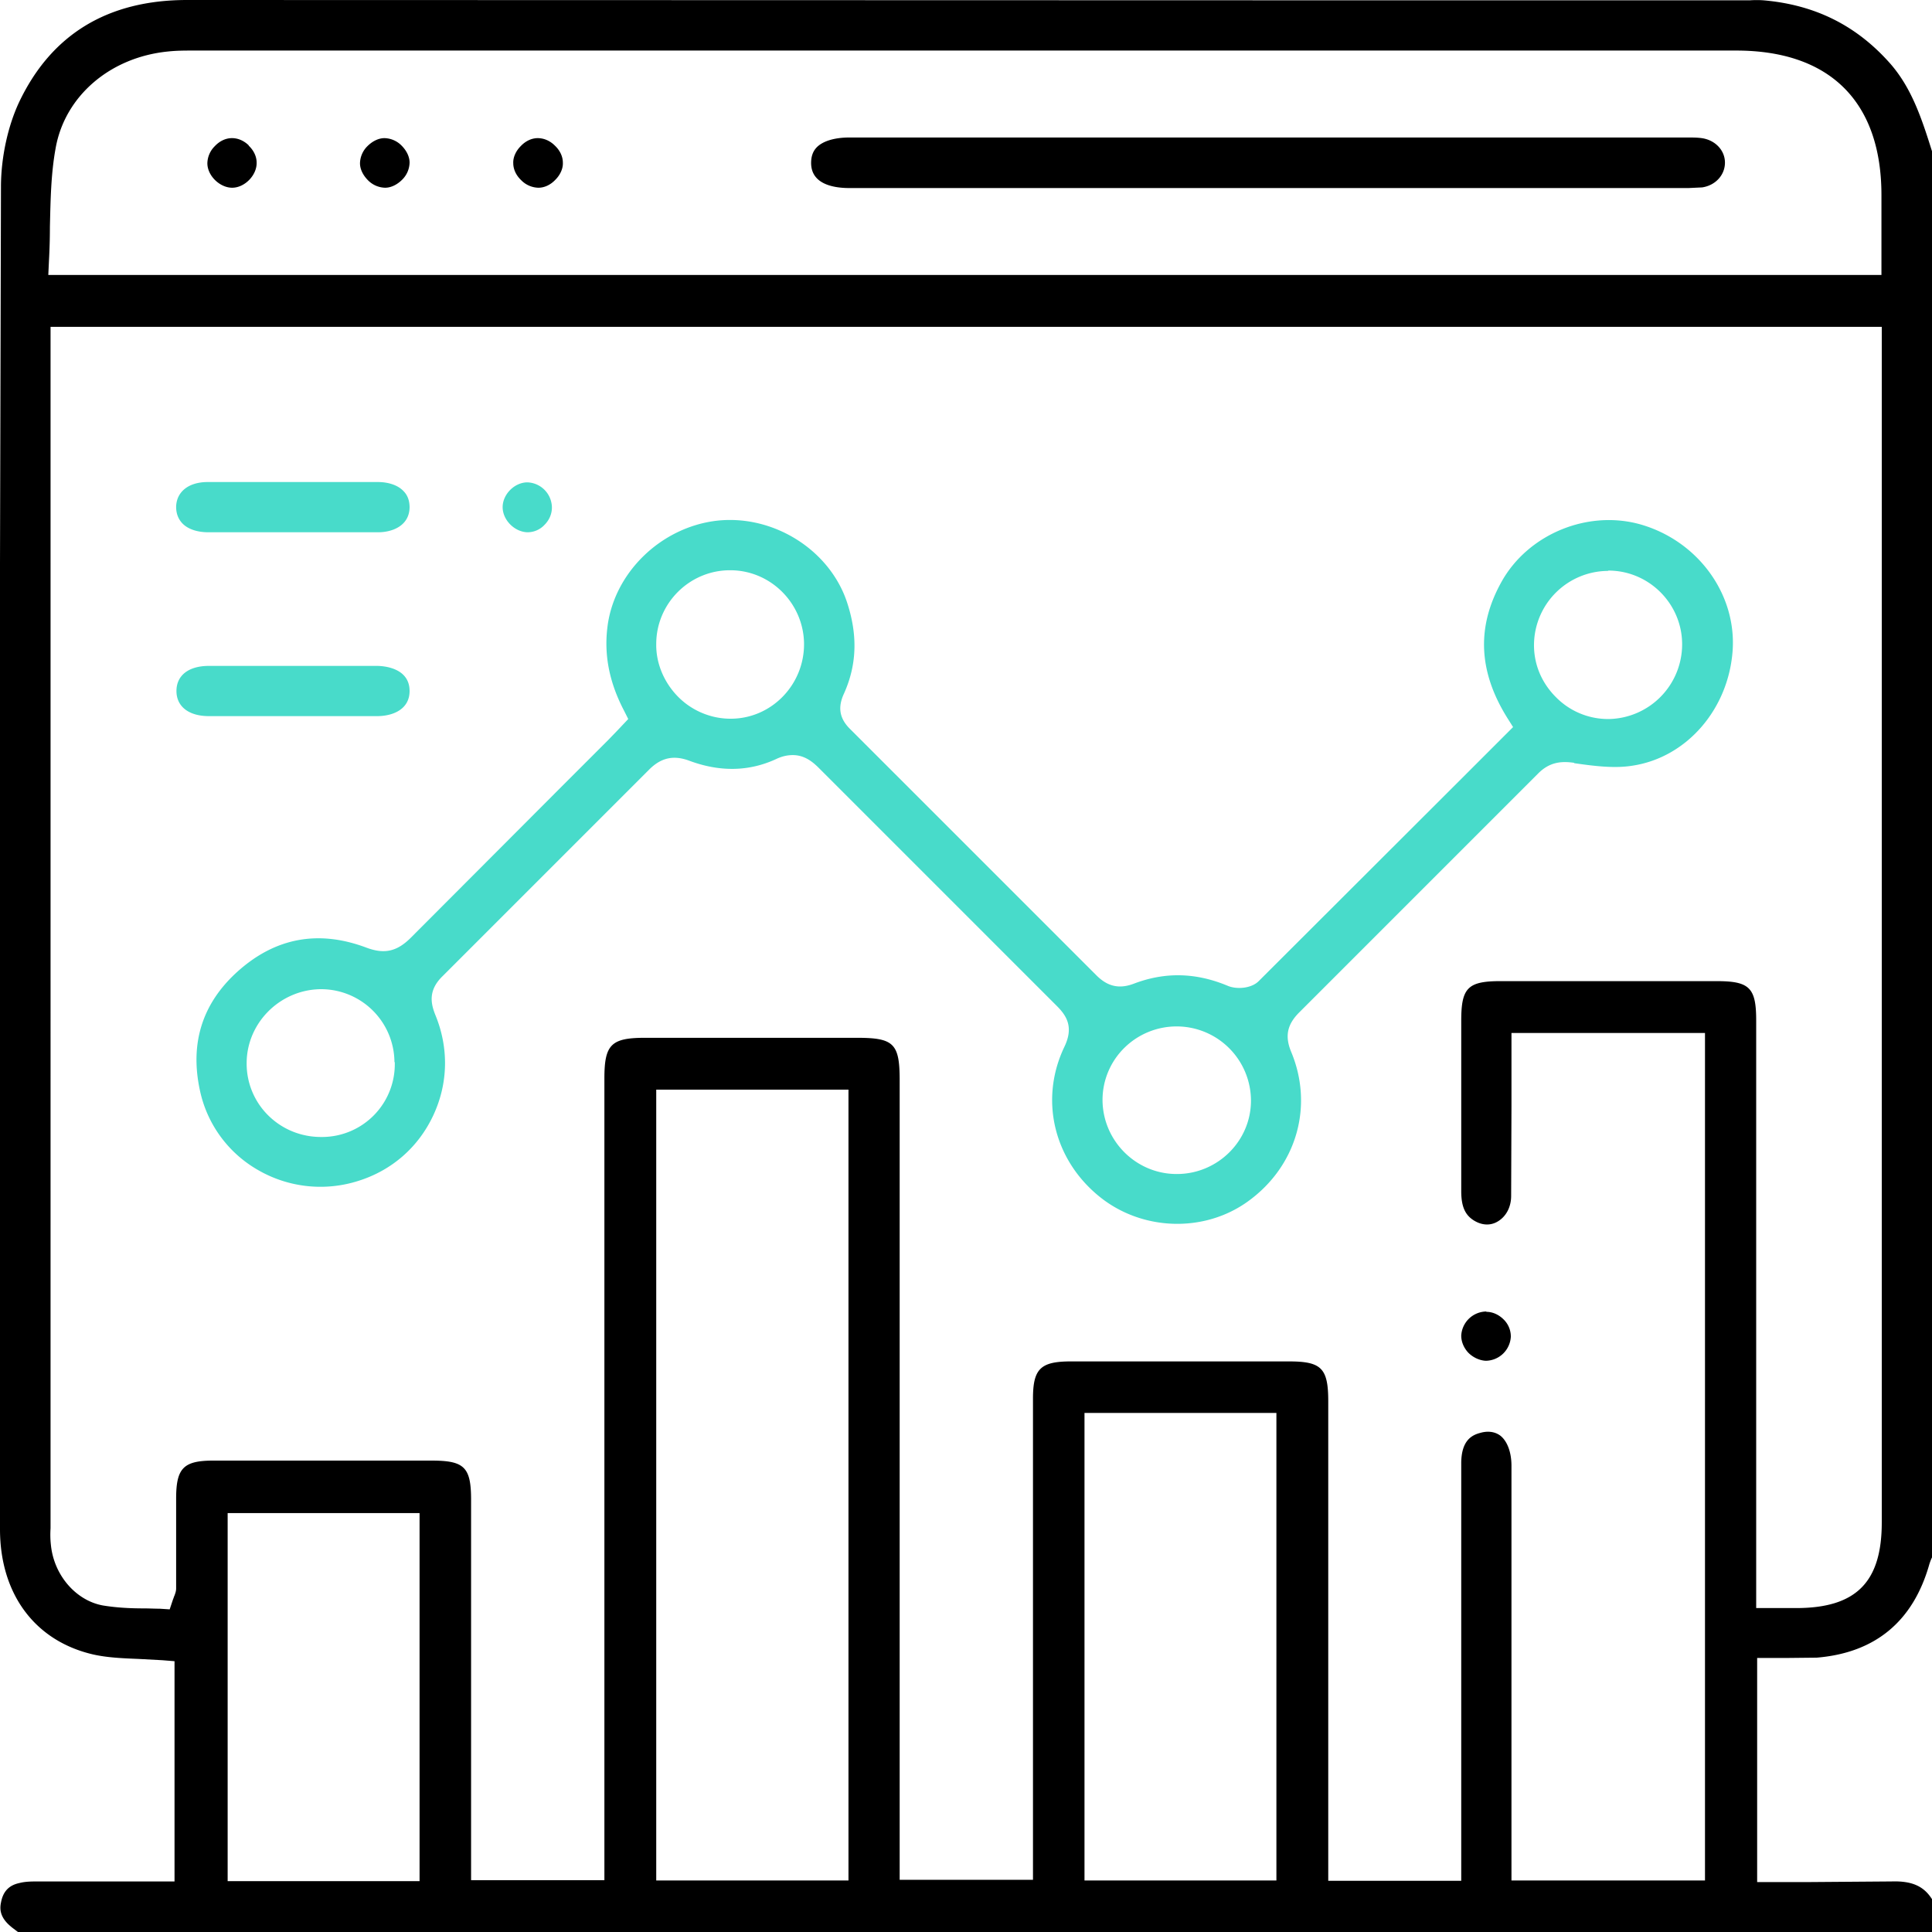 <svg xmlns="http://www.w3.org/2000/svg" viewBox="0 0 60 60.01" xmlns:v="https://vecta.io/nano"><path d="M.36 59.85l.21.16H60v-1.03c-.26-.41-.63-.57-1.26-.55l-2.64.02h-1.12-.41v-6.96h.41.48l.96-.01c1.82-.15 3-1.13 3.5-2.91.03-.09.06-.17.1-.24V4.76c-.33-1.05-.64-2.02-1.33-2.8C57.65.79 56.37.15 54.77.01c-.14-.01-.28-.01-.43 0H43.53L5.81 0C3.34 0 1.59 1.07.59 3.18.25 3.91.04 4.85.03 5.75L0 17.5v3.98 6.98 19.03c0 2.01 1.08 3.47 2.89 3.89.44.1.92.12 1.42.14l.74.04.37.03v6.84H4.03 1.22c-.23 0-.43 0-.62.05-.33.07-.51.27-.57.61-.04.19-.04.46.32.75zm12.67-1.43H7.07V46.99h5.96v11.43zm13.32-.02h-5.97V33.84h5.97V58.4zm13.29 0h-5.96V43.88h5.96V58.4zM1.52 8.11a19.38 19.38 0 0 0 .03-1.07c.02-.81.03-1.64.18-2.45.29-1.61 1.69-2.81 3.48-2.99.27-.03.53-.03.78-.03h.09 47.84c2.91 0 4.51 1.59 4.51 4.49v2.48H1.5l.02-.43zm3.89 41.46s-.02.06-.04.11l-.1.3-.31-.02c-.16 0-.33-.01-.5-.01-.41 0-.83-.02-1.26-.09-.84-.15-1.53-.94-1.62-1.89-.02-.18-.02-.35-.01-.51V10.15h56.87v37.13c0 1.86-.8 2.66-2.66 2.66h-1.24V31.69c0-1.02-.21-1.22-1.23-1.22H46.6c-1.02 0-1.22.21-1.22 1.23v1.78 3.51c0 .5.13.77.44.94.24.13.49.13.7 0 .25-.15.41-.44.41-.79l.01-2.77v-1.2-1.09h6.01V58.4h-6.01v-4.28-8.6c0-.42-.13-.76-.34-.93-.21-.16-.46-.14-.63-.09-.27.07-.58.24-.59.92v2.29 10.7h-4.13V43.52c0-1.03-.21-1.24-1.22-1.24h-6.77c-.95 0-1.18.23-1.18 1.16v10.15 4.79h-4.14V33.55c0-1.14-.18-1.32-1.32-1.32h-6.59c-1.05 0-1.26.21-1.26 1.26v24.9h-4.14V54.4v-7.82c0-1.02-.21-1.22-1.23-1.22H6.63c-.93 0-1.16.23-1.16 1.18v1.06 1.73c0 .09-.03.16-.05.22z"/><path d="M48.88 23.7c.63.09 1.25.17 1.81.08 1.69-.25 3-1.76 3.12-3.6.11-1.75-1.09-3.38-2.85-3.89-1.64-.47-3.5.29-4.33 1.78-.78 1.4-.72 2.79.19 4.24l.17.27-1.38 1.38-6.52 6.51c-.23.23-.68.26-.95.15-1-.42-1.96-.44-2.93-.07-.45.17-.81.09-1.16-.26l-7.64-7.64c-.34-.33-.4-.68-.2-1.11.41-.91.43-1.85.08-2.88-.56-1.61-2.29-2.68-4.02-2.49-1.75.2-3.22 1.63-3.41 3.34-.1.86.07 1.7.52 2.56l.13.26-.34.36-.29.3-1.63 1.63-4.49 4.5c-.43.43-.82.52-1.38.31-1.49-.56-2.83-.31-4 .74-1.1.99-1.49 2.23-1.17 3.7a3.74 3.74 0 0 0 1.81 2.47 3.87 3.87 0 0 0 3.12.33c1.04-.33 1.86-1.05 2.32-2.04s.48-2.09.06-3.11c-.14-.35-.23-.76.22-1.2l6.42-6.42c.37-.37.76-.46 1.26-.27.95.35 1.85.33 2.69-.06.19-.09.36-.12.51-.12.35 0 .6.19.81.4l7.39 7.39c.3.3.53.65.24 1.26-.78 1.62-.35 3.49 1.07 4.65 1.32 1.08 3.27 1.15 4.64.15 1.5-1.09 2.03-2.95 1.33-4.63-.2-.48-.13-.84.23-1.21l7.43-7.43c.38-.39.77-.39 1.13-.34zm-36.62 9.29a2.26 2.26 0 0 1-2.24 2.32h-.05c-.61 0-1.19-.23-1.63-.66a2.26 2.26 0 0 1-.68-1.63c0-1.25 1.03-2.28 2.29-2.3h.02a2.28 2.28 0 0 1 2.28 2.26h0zm12.71-13c.01 1.26-.99 2.31-2.24 2.33h-.05c-.59 0-1.18-.24-1.61-.67-.44-.44-.7-1.04-.69-1.65 0-1.26 1.03-2.29 2.29-2.29h.01c1.25 0 2.27 1.02 2.29 2.27h0zm11.57 16.47h0c-1.26 0-2.29-1.03-2.3-2.29a2.27 2.27 0 0 1 .69-1.64 2.31 2.31 0 0 1 3.92 1.65c0 1.26-1.04 2.28-2.3 2.28zm13.41-18.74h0c1.26 0 2.29 1.03 2.29 2.29a2.32 2.32 0 0 1-2.27 2.32h-.03a2.27 2.27 0 0 1-1.62-.68c-.45-.45-.69-1.03-.68-1.65a2.31 2.31 0 0 1 2.3-2.27zM9.08 16.53h0 .81 1.85c.46 0 .97-.21.98-.77 0-.21-.06-.38-.19-.51-.17-.18-.46-.28-.8-.28H6.45c-.59 0-.97.3-.98.77 0 .2.06.37.19.51.17.18.46.28.81.28h1.81.79zm-3.6 4.93c0 .48.38.78 1.01.78h5.22c.49 0 1.01-.21 1.01-.78 0-.71-.78-.78-1.02-.78H9.89 8.3h-.79-1.02c-.64 0-1.01.3-1.01.78zm10.9-6.48c-.4 0-.77.37-.77.77s.37.77.77.78a.72.72 0 0 0 .53-.23c.15-.15.23-.34.23-.54a.79.79 0 0 0-.76-.78h0z" fill="#48dbca"/><path d="M46.16 40.73a.79.79 0 0 0-.78.75c0 .19.08.38.22.53.15.15.35.24.54.25h.01a.79.79 0 0 0 .77-.75.74.74 0 0 0-.22-.53c-.15-.15-.34-.24-.54-.24h0zM26.39 5.84h2.52 23.42.11l.42-.02c.41-.06.71-.38.71-.77 0-.38-.3-.7-.72-.76-.14-.02-.3-.02-.46-.02h-.13-11.11-5.21-9.56c-.46 0-.82.11-1.01.3-.12.12-.18.28-.18.49 0 .64.65.78 1.19.78zM7.73 4.52c-.15-.15-.34-.23-.52-.23H7.2c-.19 0-.38.09-.53.25a.77.77 0 0 0-.23.53c0 .39.39.76.77.76h0c.39 0 .77-.39.76-.78 0-.19-.09-.38-.25-.53zm3.68.02a.77.77 0 0 0-.23.53c0 .19.1.38.25.53a.77.77 0 0 0 .53.23c.19 0 .38-.1.53-.25a.77.77 0 0 0 .23-.53c0-.19-.1-.38-.25-.53a.77.77 0 0 0-.53-.23c-.19 0-.38.1-.53.25zm5.29-.25c-.19 0-.38.09-.53.25-.15.15-.24.35-.23.53 0 .19.09.38.25.53a.77.77 0 0 0 .53.23c.19 0 .38-.09.53-.25.15-.15.24-.35.23-.53h0c0-.19-.09-.38-.25-.53-.15-.15-.34-.23-.53-.23h0z"/></svg>